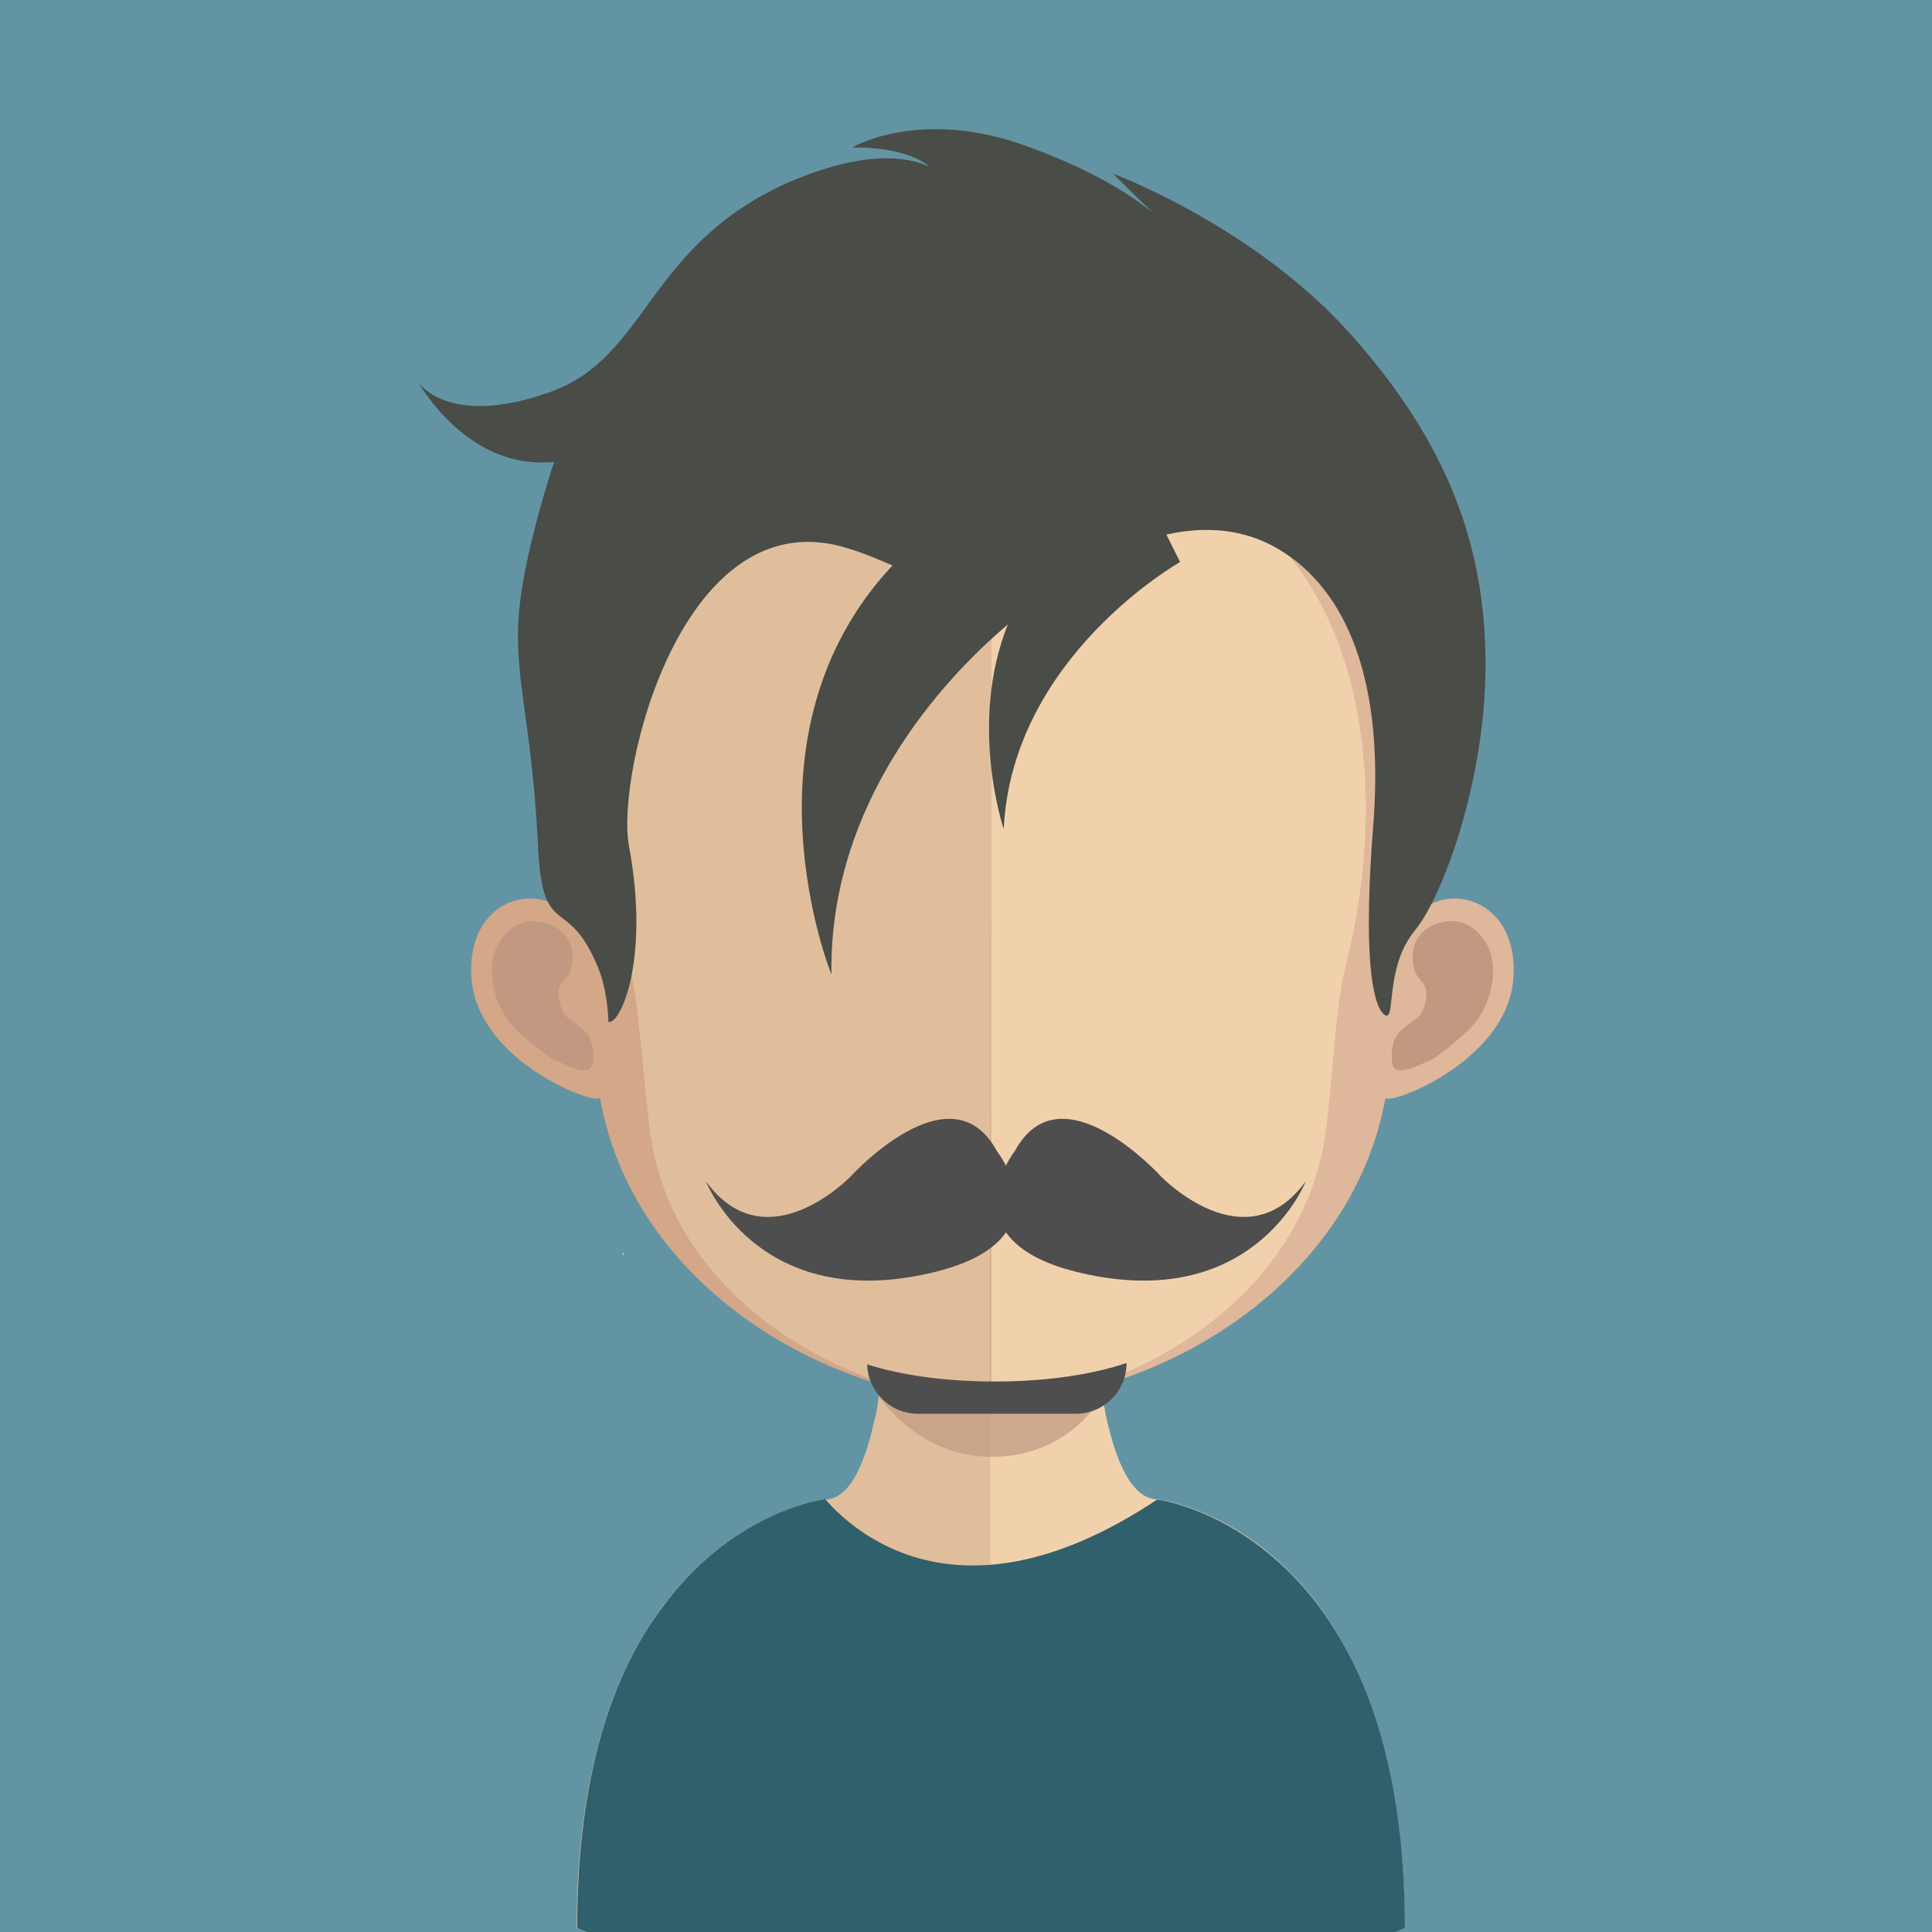 <?xml version="1.0" encoding="utf-8"?>
<!-- Generator: Adobe Illustrator 21.0.0, SVG Export Plug-In . SVG Version: 6.00 Build 0)  -->
<svg version="1.1" id="Layer_1" xmlns="http://www.w3.org/2000/svg" xmlns:xlink="http://www.w3.org/1999/xlink" x="0px" y="0px"
	 viewBox="0 0 128 128" style="enable-background:new 0 0 128 128;" xml:space="preserve">
<style type="text/css">
	.st0{fill:#6394A4;}
	.st1{fill:#E1BE9B;}
	.st2{fill:#F1D1AC;}
	.st3{opacity:0.7;}
	.st4{clip-path:url(#SVGID_2_);fill:#C09980;}
	.st5{fill:#D3A788;}
	.st6{fill:#C09980;}
	.st7{fill:#DFB79A;}
	.st8{fill:#FFFFFF;}
	.st9{fill:#494C47;}
	.st10{fill:#30606B;}
	.st11{fill:#4E4E4F;}
</style>
<g>
	<rect y="0" class="st0" width="128" height="128"/>
	<g>
		<path class="st1" d="M65.622,78.801V128H38.885c-0.409-0.182-0.682-0.273-0.682-0.273c0-26.418,16.415-28.374,16.415-28.374
			c1.591,0,2.637-2.137,3.319-5.275c0.136-0.455,0.227-1.046,0.273-1.546c0.227-0.909,0.364-1.864,0.409-2.865
			c0.045-0.591,0.136-1.228,0.182-1.819c0.182-2.41,0.227-5.093,0.227-7.639c0.091-0.591,0.091-1.182,0.091-1.728
			C59.12,78.482,62.712,78.801,65.622,78.801"/>
		<path class="st2" d="M93.063,127.714c0,0-0.227,0.091-0.637,0.273H65.599V78.787h0.045c2.91,0,6.548-0.318,6.548-0.318v2.001
			c0.045,2.501,0.136,5.002,0.318,7.321c0.045,0.591,0.091,1.137,0.182,1.773c0.136,1.046,0.227,2.001,0.364,2.91v0.045
			c0.045,0.409,0.136,0.773,0.182,1.137c0.728,3.41,1.819,5.684,3.501,5.684C76.739,99.34,93.063,101.295,93.063,127.714"/>
		<g class="st3">
			<g>
				<defs>
					<rect id="SVGID_1_" x="58.224" y="87.786" width="14.81" height="8.735"/>
				</defs>
				<clipPath id="SVGID_2_">
					<use xlink:href="#SVGID_1_"  style="overflow:visible;"/>
				</clipPath>
				<path class="st4" d="M73.034,92.478v0.045c-0.637,1.046-2.865,4.001-7.366,4.001h-0.045c-4.274-0.045-6.73-3.092-7.412-4.001
					c0.227-0.909,0.364-1.864,0.409-2.865c0.045-0.591,0.136-1.182,0.182-1.819c2.046,0.546,4.32,0.864,6.775,0.909h0.045
					c2.455-0.045,4.729-0.409,6.866-0.955c0.045,0.591,0.091,1.182,0.182,1.773C72.806,90.614,72.897,91.569,73.034,92.478"/>
			</g>
		</g>
		<path class="st5" d="M65.663,22.362c-28.283,0-28.419,23.736-27.191,39.241c-2.001-3.638-7.685-2.455-7.23,3.274
			c0.455,5.593,8.594,8.503,8.503,7.821c2.228,12.777,15.596,20.144,25.918,20.144h0.182l0.045-70.48H65.663z"/>
		<path class="st6" d="M33.069,62.44c1.364-2.228,3.547-1.273,4.092-0.773c0.591,0.546,1,1.228,0.637,2.592
			c-0.182,0.728-0.955,0.773-0.773,1.91c0.227,1.273,0.773,1.364,1.137,1.637c0.318,0.318,0.773,0.546,0.955,1.091
			c0.182,0.5,0.227,1.091,0.136,1.591c-0.227,0.909-1.546,0.136-2.455-0.227c-0.591-0.273-2.501-1.864-2.91-2.364
			C32.66,66.487,32.115,63.941,33.069,62.44"/>
		<path class="st7" d="M65.84,22.362c28.283,0,28.465,23.736,27.237,39.241c1.91-3.638,7.639-2.455,7.184,3.274
			c-0.455,5.593-8.594,8.503-8.458,7.821C89.485,85.476,76.207,92.842,65.84,92.842h-0.182l-0.045-70.48H65.84z"/>
		<path class="st6" d="M98.434,62.44c-1.364-2.228-3.547-1.273-4.092-0.773c-0.546,0.546-0.955,1.228-0.637,2.592
			c0.182,0.728,0.955,0.773,0.773,1.91c-0.182,1.273-0.773,1.364-1.091,1.637c-0.364,0.318-0.773,0.546-1,1.091
			c-0.182,0.5-0.227,1.091-0.136,1.591c0.227,0.909,1.546,0.136,2.501-0.227c0.591-0.273,2.455-1.864,2.865-2.364
			C98.843,66.487,99.388,63.941,98.434,62.44"/>
		<path class="st1" d="M65.445,29.092c-9.276,0-16.097,2.637-20.234,8.048c-5.775,7.457-5.547,18.825-3.456,27.01
			c0.637,2.546,1,9.276,1.455,11.731c2.001,11.049,14.187,16.961,22.235,16.961h0.136l0.091-63.75H65.445z"/>
		<path class="st2" d="M85.647,37.127c-4.092-5.32-10.822-7.957-19.962-8.048v63.795c9.14-0.136,20.098-6.593,22.008-17.006
			c0.455-2.455,0.773-9.185,1.41-11.686C91.24,56.043,91.467,44.629,85.647,37.127"/>
		<path class="st8" d="M41.24,83.066c0.136,0.136,0.136,0.091,0-0.091V83.066z"/>
		<path class="st9" d="M89.599,22.276C83.187,15.001,73.729,11.5,73.729,11.5l2.637,2.592c-1.546-1.273-4.365-3.047-9.003-4.638
			C60.679,7.271,56.45,9.772,56.45,9.772s3.456-0.136,5.138,1.273c-1.682-0.773-4.593-1-9.367,1.046
			c-9.458,4.229-9.276,11.641-15.869,13.914c-6.684,2.364-8.639-0.682-8.639-0.682s2.91,5.275,8.094,5.32
			c0.818,0,0.909-0.045,0.909-0.045s-1.91,5.638-2.319,9.822c-0.409,4.274,0.818,7.23,1.228,15.278
			c0.273,6.866,1.955,3.365,4.001,8.412c0.682,1.682,0.682,3.592,0.682,3.592c0.773,0.227,2.774-4.092,1.364-11.641
			c-0.909-4.865,3.592-23.326,14.642-19.689c1.046,0.318,1.955,0.728,2.819,1.091c-10.504,11.186-4.047,27.101-4.047,27.101
			c-0.182-11.277,7.275-19.461,11.686-23.19c-2.637,6.593-0.273,13.55-0.273,13.55c0.546-11.413,11.686-17.688,11.686-17.688
			l-0.909-1.819c2.637-0.591,5.184-0.364,7.412,0.955c4.547,2.683,7.093,8.776,6.275,18.552
			c-0.955,12.459,0.909,12.368,0.909,12.368c0.546,0-0.045-3.319,1.864-5.638c1.864-2.274,4.683-9.958,4.683-17.597
			C98.42,36.372,96.055,29.551,89.599,22.276"/>
		<path class="st10" d="M90.485,112.04c-4.638-11.55-13.778-12.686-13.778-12.686h-0.045c-12.732,8.458-19.825,2.455-22.008-0.045
			h-0.045l-0.045,0.045c-0.455,0.045-6.184,1-10.686,7.139c-3.137,4.183-5.638,10.822-5.638,21.235c0,0,0.227,0.091,0.637,0.273
			H92.44c0.409-0.182,0.637-0.273,0.637-0.273C93.077,121.043,92.031,115.905,90.485,112.04"/>
		<path class="st11" d="M72.101,84.444c11.095,2.319,14.414-6.184,14.414-6.184c-4.001,5.502-9.594-0.318-9.594-0.318
			s-6.639-7.321-9.685-1.682C67.236,76.259,62.371,82.443,72.101,84.444"/>
		<path class="st11" d="M61.179,84.444c-11.095,2.319-14.414-6.184-14.414-6.184c4.001,5.502,9.594-0.318,9.594-0.318
			s6.639-7.321,9.685-1.682C66.045,76.259,70.956,82.443,61.179,84.444"/>
		<path class="st11" d="M57.451,90.391c0.045,1.819,1.546,3.274,3.365,3.274h10.458c1.864,0,3.365-1.501,3.365-3.365
			c-2.274,0.773-5.32,1.228-8.73,1.228C62.634,91.528,59.724,91.119,57.451,90.391"/>
	</g>
</g>
</svg>
